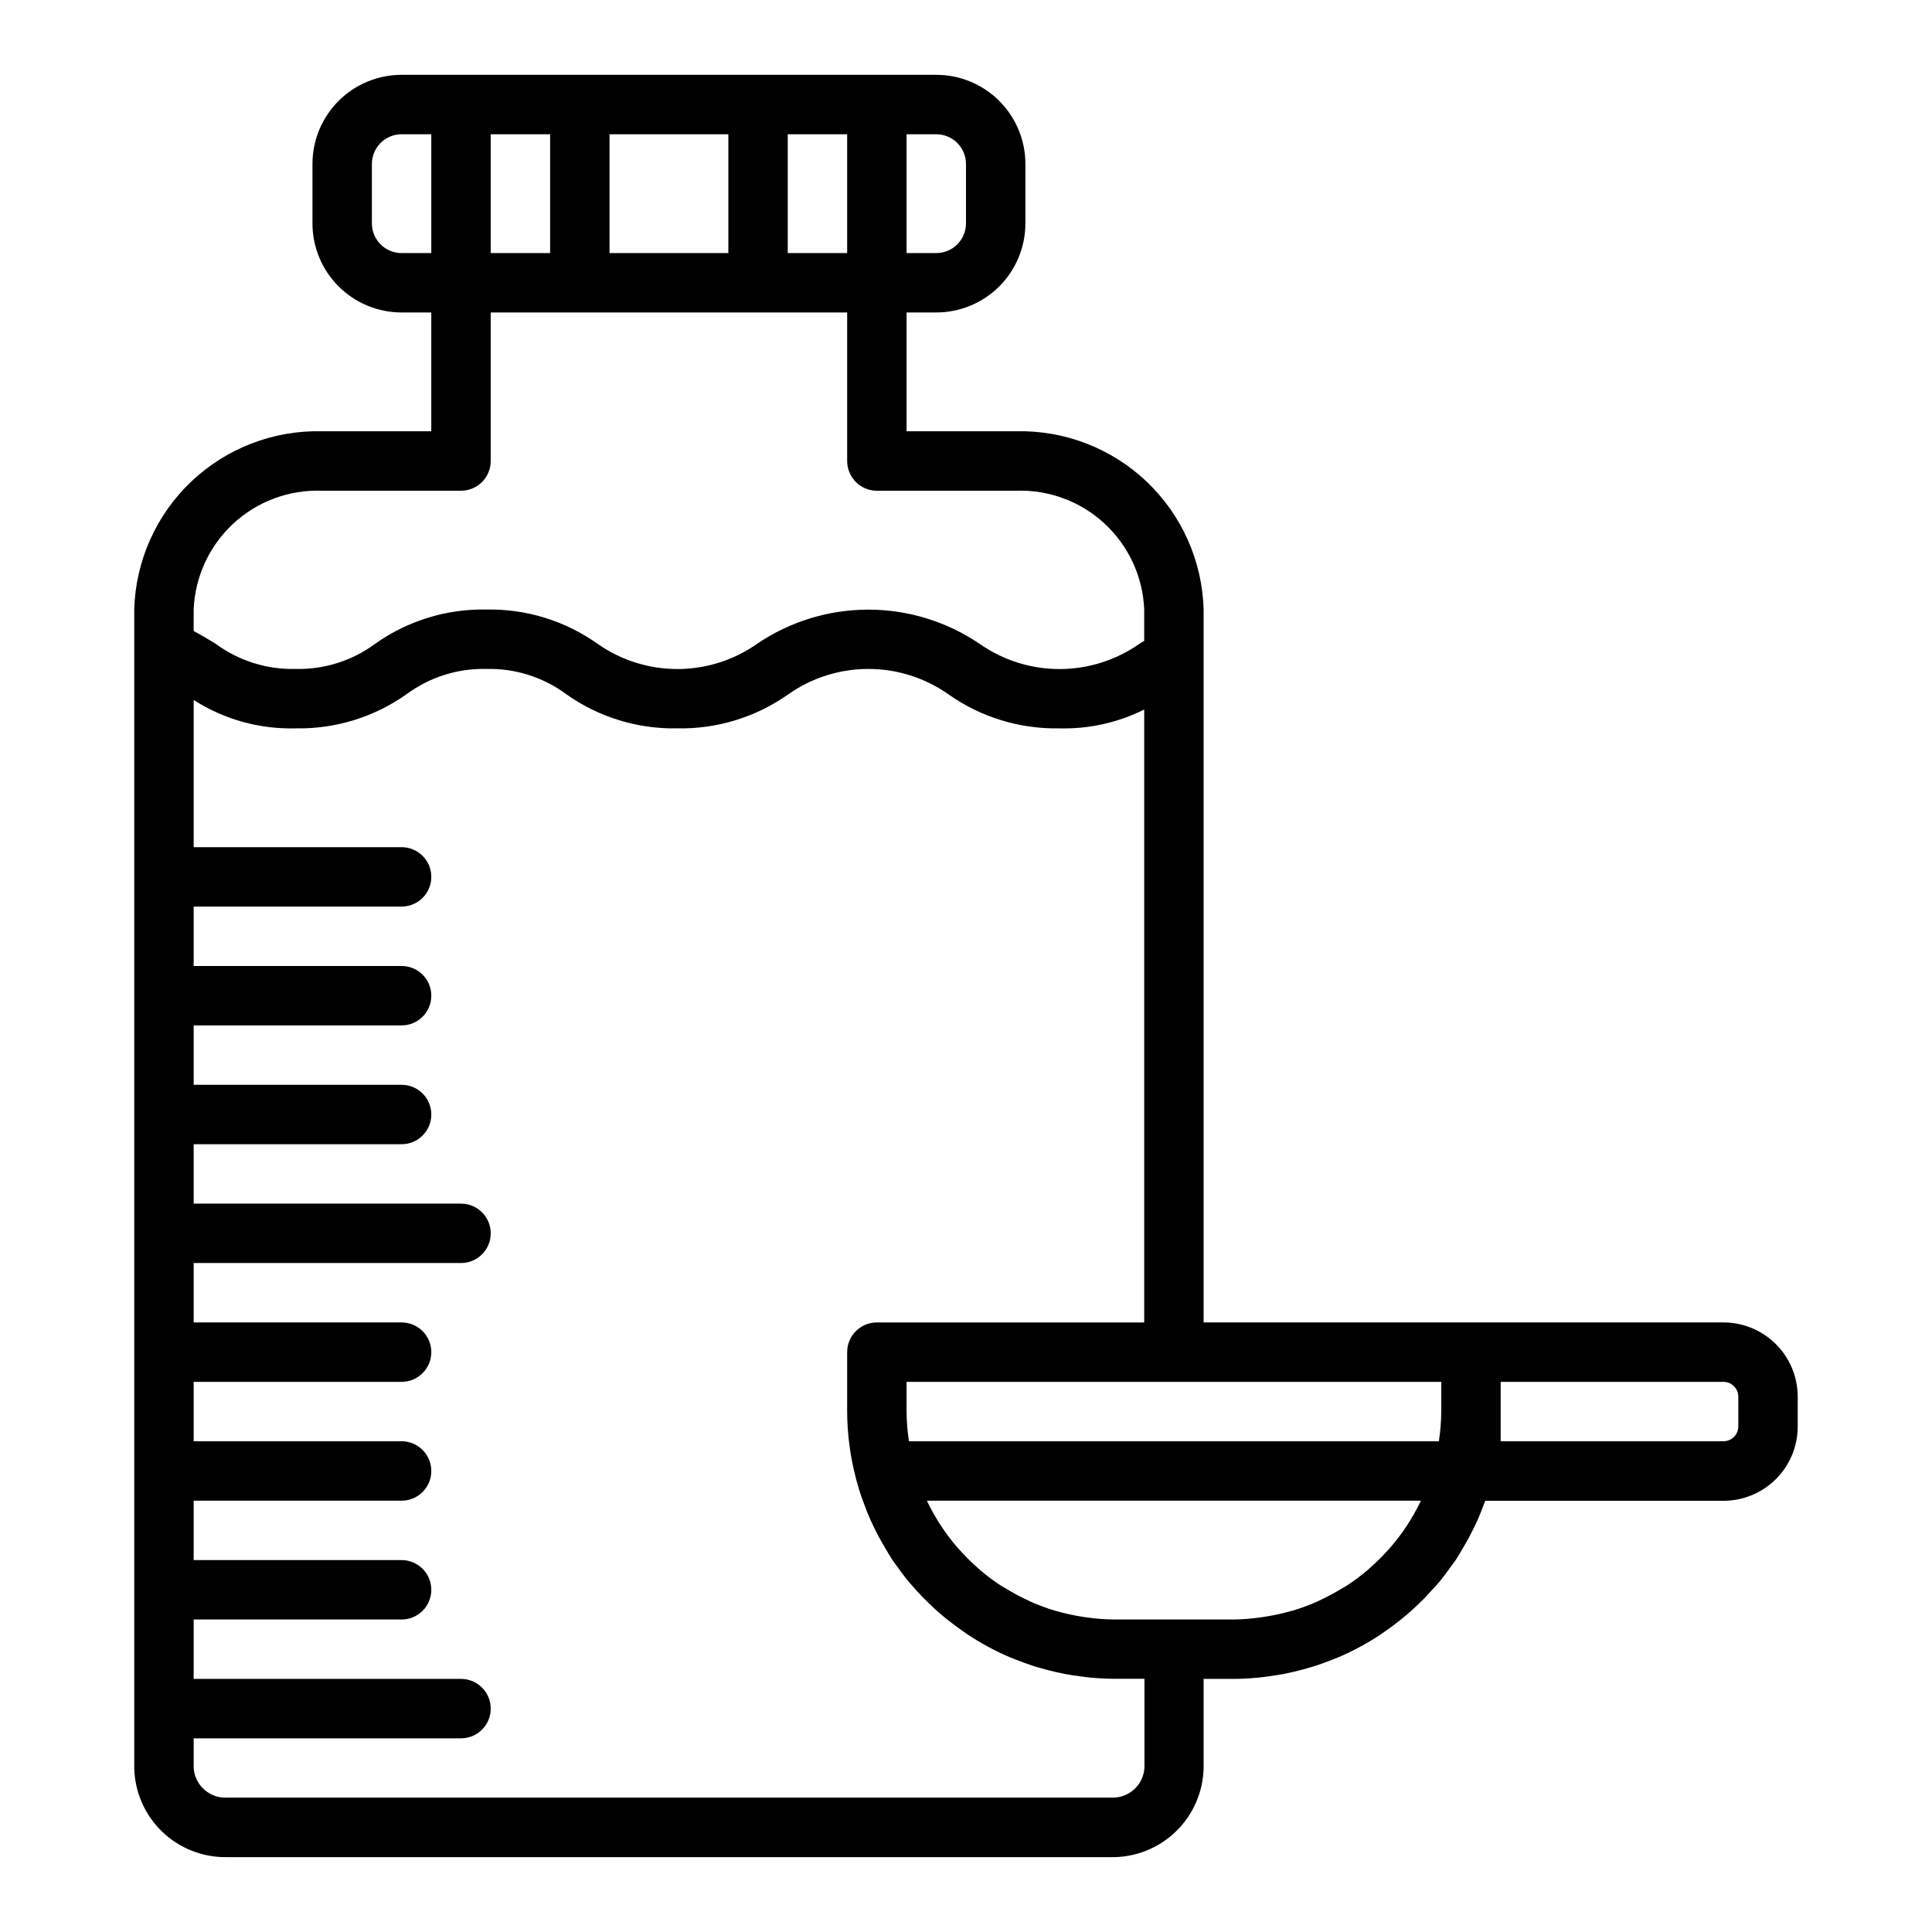 <?xml version="1.0" encoding="UTF-8"?>
<!-- The Best Svg Icon site in the world: iconSvg.co, Visit us! https://iconsvg.co -->
<svg fill="#000000" width="800px" height="800px" version="1.1" viewBox="144 144 512 512" xmlns="http://www.w3.org/2000/svg">
 <path d="m204.18 636.16h234.19c6.391 0.121 12.57-2.297 17.18-6.727 4.609-4.426 7.281-10.5 7.422-16.891v-23.617h7.871c2.25 0 4.473-0.133 6.668-0.34 0.746-0.07 1.473-0.188 2.211-0.277 1.449-0.188 2.891-0.395 4.312-0.66 0.844-0.164 1.668-0.348 2.504-0.535 1.316-0.301 2.606-0.637 3.898-1.008 0.789-0.234 1.621-0.465 2.426-0.73 1.355-0.441 2.684-0.945 4-1.465 0.668-0.27 1.348-0.504 2-0.789l-0.004 0.004c3.918-1.695 7.676-3.738 11.227-6.109 0.457-0.309 0.898-0.637 1.348-0.961 1.301-0.914 2.574-1.852 3.809-2.852 0.527-0.426 1.031-0.859 1.574-1.301 1.117-0.957 2.207-1.945 3.266-2.969 0.512-0.496 1.016-0.992 1.52-1.504 0.992-1.051 1.953-2.098 2.891-3.148 0.48-0.559 0.977-1.102 1.441-1.676 0.875-1.086 1.691-2.211 2.504-3.352 0.457-0.629 0.938-1.234 1.371-1.883 0.598-0.906 1.125-1.852 1.684-2.777l-0.004 0.004c1.289-2.133 2.469-4.332 3.527-6.59 0.164-0.371 0.363-0.723 0.52-1.086 0.691-1.574 1.301-3.148 1.883-4.723 0.055-0.164 0.125-0.316 0.188-0.473h63.125c5.227 0 10.234-2.078 13.93-5.777 3.691-3.695 5.758-8.711 5.75-13.934v-7.871c0-5.223-2.074-10.227-5.762-13.918-3.691-3.691-8.699-5.766-13.918-5.766h-137.76v-188.93c-0.352-12.848-5.777-25.031-15.09-33.883-9.316-8.855-21.762-13.656-34.609-13.352h-29.023v-31.488h7.871c6.266 0 12.273-2.488 16.699-6.914 4.43-4.43 6.918-10.438 6.918-16.699v-15.746c0-6.262-2.488-12.27-6.918-16.699-4.426-4.43-10.434-6.918-16.699-6.918h-141.7c-6.262 0-12.27 2.488-16.699 6.918-4.43 4.43-6.918 10.438-6.918 16.699v15.746c0 6.262 2.488 12.27 6.918 16.699 4.43 4.426 10.438 6.914 16.699 6.914h7.871v31.488h-29.031c-12.844-0.301-25.289 4.5-34.602 13.352-9.312 8.855-14.738 21.035-15.086 33.883v307.01c0.141 6.391 2.809 12.465 7.418 16.891 4.613 4.43 10.789 6.848 17.184 6.727zm235.18-62.977c-2.391-0.02-4.773-0.191-7.141-0.52-0.605-0.078-1.211-0.172-1.82-0.277-1.973-0.32-3.926-0.75-5.856-1.281-0.348-0.102-0.699-0.172-1.047-0.277-2.203-0.668-4.367-1.477-6.469-2.414-0.48-0.211-0.938-0.457-1.41-0.684v-0.004c-1.691-0.809-3.336-1.707-4.938-2.684-0.449-0.277-0.906-0.535-1.348-0.789l0.004 0.004c-1.891-1.23-3.699-2.574-5.426-4.023-0.332-0.277-0.637-0.582-0.961-0.867-1.449-1.285-2.832-2.641-4.141-4.07-0.348-0.387-0.707-0.789-1.047-1.148-3.191-3.684-5.879-7.777-7.996-12.172l-0.117-0.281h130.91l-0.133 0.285v-0.004c-2.113 4.379-4.797 8.461-7.984 12.133-0.34 0.395-0.699 0.789-1.047 1.156-1.305 1.426-2.688 2.781-4.141 4.062-0.324 0.293-0.629 0.598-0.961 0.875-1.723 1.449-3.535 2.793-5.422 4.023-0.441 0.285-0.898 0.543-1.348 0.789v-0.004c-1.598 0.977-3.246 1.875-4.934 2.684-0.473 0.227-0.93 0.473-1.41 0.684v0.004c-2.106 0.938-4.266 1.746-6.473 2.414-0.34 0.102-0.699 0.172-1.047 0.277-1.926 0.531-3.883 0.961-5.856 1.281-0.605 0.102-1.211 0.195-1.82 0.277h0.004c-2.367 0.34-4.754 0.523-7.141 0.551zm165.31-59.039v7.871c0 1.043-0.414 2.043-1.152 2.781s-1.742 1.152-2.785 1.152h-59.039v-15.742h59.039c1.043 0 2.047 0.414 2.785 1.152s1.152 1.738 1.152 2.785zm-78.723 3.934c-0.02 2.637-0.23 5.266-0.629 7.871h-140.44c-0.395-2.606-0.605-5.234-0.629-7.871v-7.871h141.7zm-149.57-23.617c-4.348 0-7.871 3.527-7.871 7.875v15.742c0.023 5.953 0.801 11.879 2.312 17.633v0.078c0 0.125 0.078 0.242 0.109 0.371 0.457 1.715 0.961 3.41 1.574 5.078 0.109 0.316 0.227 0.613 0.34 0.93 0.582 1.574 1.188 3.148 1.883 4.723 0.156 0.363 0.355 0.715 0.52 1.086 1.059 2.258 2.234 4.457 3.527 6.59 0.559 0.93 1.086 1.875 1.684 2.777 0.434 0.645 0.914 1.25 1.371 1.883 0.789 1.141 1.629 2.266 2.504 3.352 0.465 0.574 0.961 1.117 1.441 1.676 0.934 1.086 1.898 2.137 2.891 3.148 0.504 0.512 1.008 1.008 1.52 1.504 1.051 1.051 2.137 2.039 3.266 2.969 0.512 0.441 1.016 0.875 1.574 1.301 1.234 1 2.512 1.938 3.809 2.852 0.449 0.324 0.891 0.652 1.348 0.961l-0.004-0.004c3.551 2.367 7.309 4.414 11.227 6.109 0.652 0.285 1.332 0.52 2 0.789 1.316 0.52 2.644 1.023 4 1.465 0.789 0.27 1.574 0.496 2.426 0.73 1.289 0.371 2.582 0.707 3.898 1.008 0.836 0.188 1.66 0.371 2.504 0.535 1.426 0.27 2.867 0.473 4.312 0.66 0.738 0.086 1.465 0.203 2.211 0.277 2.195 0.203 4.418 0.34 6.668 0.34h7.871v23.617l-0.004-0.004c-0.293 4.609-4.246 8.117-8.855 7.871h-234.25c-4.602 0.25-8.547-3.246-8.859-7.84v-7.871h70.852c4.348 0 7.871-3.523 7.871-7.871 0-4.348-3.523-7.875-7.871-7.875h-70.852v-15.742h55.105c4.348 0 7.871-3.523 7.871-7.871s-3.523-7.875-7.871-7.875h-55.105v-15.742h55.105c4.348 0 7.871-3.523 7.871-7.871 0-4.348-3.523-7.875-7.871-7.875h-55.105v-15.742h55.105c4.348 0 7.871-3.523 7.871-7.871 0-4.348-3.523-7.875-7.871-7.875h-55.105v-15.742h70.852c4.348 0 7.871-3.523 7.871-7.871s-3.523-7.871-7.871-7.871h-70.852v-15.746h55.105c4.348 0 7.871-3.523 7.871-7.871s-3.523-7.871-7.871-7.871h-55.105v-15.746h55.105c4.348 0 7.871-3.523 7.871-7.871s-3.523-7.871-7.871-7.871h-55.105v-15.746h55.105c4.348 0 7.871-3.523 7.871-7.871 0-4.348-3.523-7.871-7.871-7.871h-55.105v-39.008c8.039 5.148 17.438 7.766 26.98 7.519 10.535 0.211 20.859-2.969 29.457-9.062 6.106-4.516 13.547-6.867 21.145-6.684 7.59-0.188 15.031 2.164 21.137 6.684 8.594 6.094 18.914 9.27 29.449 9.062 10.535 0.211 20.863-2.965 29.465-9.062 6.199-4.348 13.59-6.684 21.164-6.684 7.57 0 14.961 2.336 21.16 6.684 8.605 6.094 18.941 9.27 29.484 9.062 7.781 0.203 15.5-1.512 22.465-4.992v162.43zm15.742-314.88c2.09 0 4.09 0.828 5.566 2.305 1.477 1.477 2.309 3.481 2.309 5.566v15.746c0 2.086-0.832 4.09-2.309 5.566-1.477 1.477-3.477 2.305-5.566 2.305h-7.871v-31.488zm-23.613 0v31.488h-15.746v-31.488zm-31.488 0v31.488h-31.488v-31.488zm-47.234 0v31.488h-15.742v-31.488zm-39.359 31.488c-4.348 0-7.871-3.523-7.871-7.871v-15.746c0-4.348 3.523-7.871 7.871-7.871h7.871v31.488zm-21.16 62.977h36.906c2.086 0 4.09-0.832 5.566-2.305 1.473-1.477 2.305-3.481 2.305-5.566v-39.363h94.465v39.363c0 2.086 0.828 4.09 2.305 5.566 1.477 1.473 3.477 2.305 5.566 2.305h36.895c8.672-0.305 17.113 2.836 23.477 8.738 6.359 5.898 10.129 14.078 10.477 22.75v8.297c-0.418 0.262-0.859 0.504-1.273 0.789v-0.004c-6.207 4.356-13.602 6.688-21.18 6.688-7.582 0-14.977-2.332-21.18-6.688-8.699-5.902-18.969-9.059-29.477-9.059-10.512 0-20.781 3.156-29.48 9.059-6.191 4.352-13.57 6.684-21.137 6.684s-14.949-2.332-21.141-6.684c-8.594-6.102-18.922-9.285-29.457-9.082-10.539-0.211-20.863 2.965-29.457 9.059-6.109 4.519-13.551 6.871-21.145 6.684-7.606 0.188-15.059-2.164-21.176-6.684-1.754-1.086-3.707-2.242-5.801-3.363l-0.004-5.695c0.352-8.668 4.117-16.848 10.477-22.75 6.359-5.898 14.797-9.043 23.469-8.738z"/>
</svg>